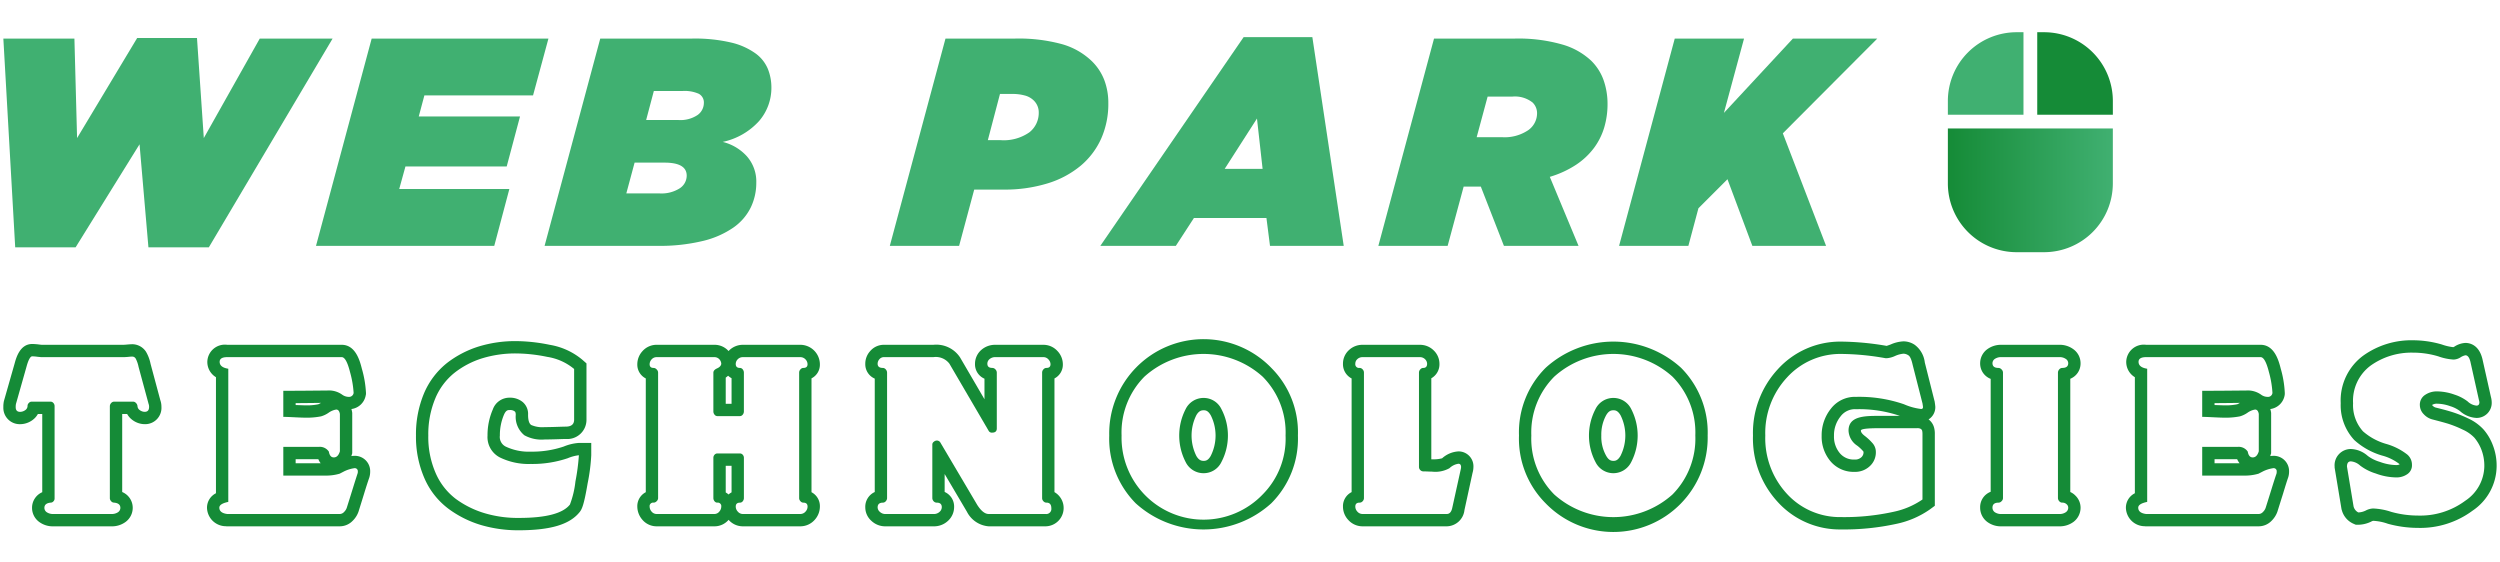 <svg xmlns="http://www.w3.org/2000/svg" xmlns:xlink="http://www.w3.org/1999/xlink" id="Layer_1" data-name="Layer 1" viewBox="0 0 200 45"><defs><style>.cls-1{fill:#40b071;}.cls-2{fill:#158b37;}.cls-3{fill:url(#linear-gradient);}</style><linearGradient id="linear-gradient" x1="155.829" y1="15.226" x2="169.028" y2="15.226" gradientUnits="userSpaceOnUse"><stop offset="0" stop-color="#158b37"></stop><stop offset="1" stop-color="#40b071"></stop></linearGradient></defs><path class="cls-1" d="M.268,3.086H5.953l.213,7.959L10.974,3.039h4.785l.545,8.006,4.477-7.959H26.608L16.707,19.786H11.874l-.711-8.243L6.048,19.786h-4.832Z"></path><path class="cls-1" d="M29.734,3.086H43.875l-1.232,4.548H33.95L33.501,9.316h8.101l-1.066,4.003H32.435l-.497,1.8h8.811l-1.208,4.548H25.281Z"></path><path class="cls-1" d="M48.02,3.086H55.363a12.691,12.691,0,0,1,3.138.32,5.497,5.497,0,0,1,1.937.865A2.919,2.919,0,0,1,61.434,5.526a4.004,4.004,0,0,1,.278,1.469,4.058,4.058,0,0,1-.986,2.688A5.454,5.454,0,0,1,57.815,11.353a3.835,3.835,0,0,1,1.933,1.149,3.053,3.053,0,0,1,.755,2.12,4.526,4.526,0,0,1-.438,1.966,4.239,4.239,0,0,1-1.385,1.611,7.263,7.263,0,0,1-2.452,1.078,14.635,14.635,0,0,1-3.636.391H43.567Zm4.761,12.388a2.712,2.712,0,0,0,1.587-.403,1.207,1.207,0,0,0,.568-1.019q0-1.042-1.776-1.042H50.768l-.663,2.464Zm1.468-5.874a2.469,2.469,0,0,0,1.563-.403,1.191,1.191,0,0,0,.497-.947.788.788,0,0,0-.402-.746,2.81,2.81,0,0,0-1.303-.225H52.307L51.692,9.6Z"></path><path class="cls-1" d="M75.639,3.086h5.566a13.136,13.136,0,0,1,3.766.45A5.664,5.664,0,0,1,87.364,4.91a4.252,4.252,0,0,1,.983,1.504,5.135,5.135,0,0,1,.319,1.836,6.849,6.849,0,0,1-.568,2.831A6.083,6.083,0,0,1,86.452,13.26a7.601,7.601,0,0,1-2.641,1.409,11.611,11.611,0,0,1-3.53.498H77.937l-1.208,4.5H71.186ZM80.021,11.211a3.582,3.582,0,0,0,2.333-.628,1.973,1.973,0,0,0,.746-1.575,1.325,1.325,0,0,0-.402-.971,1.591,1.591,0,0,0-.734-.403,3.629,3.629,0,0,0-.924-.118H79.998l-.971,3.695Z"></path><path class="cls-1" d="M99.492,2.968h5.496l2.51,16.699h-5.898l-.284-2.226H95.513l-1.445,2.226h-6.04Zm1.516,10.541-.45-4.027L97.976,13.509Z"></path><path class="cls-1" d="M114.722,3.086h6.467a12.747,12.747,0,0,1,3.79.474,5.641,5.641,0,0,1,2.322,1.303,4.119,4.119,0,0,1,.995,1.575,5.733,5.733,0,0,1,.307,1.883,6.579,6.579,0,0,1-.26,1.86,5.31,5.31,0,0,1-.817,1.646,5.753,5.753,0,0,1-1.433,1.35,7.887,7.887,0,0,1-2.109.971l2.298,5.519h-5.969l-1.847-4.738h-1.374L115.812,19.667h-5.543Zm5.424,7.888a3.373,3.373,0,0,0,2.108-.557,1.655,1.655,0,0,0,.711-1.338,1.191,1.191,0,0,0-.356-.876,2.272,2.272,0,0,0-1.634-.474H119.01l-.876,3.245Z"></path><path class="cls-1" d="M133.98,3.086h5.543l-1.61,5.946,5.519-5.946h6.751l-7.556,7.58,3.458,9.001h-5.898l-1.99-5.33L135.875,16.659l-.805,3.008h-5.543Z"></path><path class="cls-2" d="M12.822,32l-.776-2.889a3.163,3.163,0,0,0-.368-.974,1.32,1.32,0,0,0-1.099-.599c-.066,0-.204.007-.415.026-.138.013-.243.02-.322.02h-6.481c-.059,0-.145-.013-.257-.026a4.713,4.713,0,0,0-.526-.039c-.98,0-1.283,1.099-1.408,1.559L.314,32.079a2.13,2.13,0,0,0-.046.493,1.308,1.308,0,0,0,1.342,1.362,1.68,1.68,0,0,0,.98-.322,1.486,1.486,0,0,0,.441-.493h.349V39.376a1.354,1.354,0,0,0-.816,1.257A1.393,1.393,0,0,0,3.13,41.751a1.827,1.827,0,0,0,1.158.355h4.606a1.84,1.84,0,0,0,1.158-.355,1.402,1.402,0,0,0,.566-1.119,1.366,1.366,0,0,0-.842-1.27V33.118h.395a1.487,1.487,0,0,0,.441.493,1.652,1.652,0,0,0,.961.322,1.303,1.303,0,0,0,1.342-1.382A1.623,1.623,0,0,0,12.822,32Zm-1.25.947a.685.685,0,0,1-.382-.132.409.409,0,0,1-.191-.329.398.398,0,0,0-.125-.25.312.312,0,0,0-.23-.105H9.15a.331.331,0,0,0-.257.112.383.383,0,0,0-.105.243v7.389a.366.366,0,0,0,.105.224.31.31,0,0,0,.237.112c.336.033.5.171.5.421a.423.423,0,0,1-.184.342.892.892,0,0,1-.553.145H4.288a.892.892,0,0,1-.553-.145.423.423,0,0,1-.184-.342c0-.25.165-.388.5-.421a.289.289,0,0,0,.224-.105.312.312,0,0,0,.092-.23v-7.389a.365.365,0,0,0-.092-.243.296.296,0,0,0-.243-.112H2.538a.302.302,0,0,0-.23.105.324.324,0,0,0-.105.25.409.409,0,0,1-.191.329.712.712,0,0,1-.401.132q-.355,0-.355-.375a1.264,1.264,0,0,1,.02-.257L2.117,29.348c.151-.559.309-.842.461-.842a3.719,3.719,0,0,1,.401.033c.171.02.296.033.382.033h6.481c.099,0,.237-.007.401-.02.171-.02.283-.026.336-.026a.325.325,0,0,1,.276.158,2.484,2.484,0,0,1,.23.665l.803,2.967a.591.591,0,0,1,.039.237Q11.927,32.947,11.572,32.947Z"></path><path class="cls-2" d="M28.35,36.467a1.581,1.581,0,0,0-.243.02c.013-.026.072-.23.072-.23v-3.224l-.013-.086a1.868,1.868,0,0,0-.053-.224,1.34,1.34,0,0,0,1.145-1.092l.02-.099v-.099a8.44,8.44,0,0,0-.329-1.934c-.145-.572-.48-1.915-1.612-1.915h-9.159a1.405,1.405,0,0,0-1.592,1.362,1.422,1.422,0,0,0,.691,1.23v9.284a1.29,1.29,0,0,0-.717,1.151,1.513,1.513,0,0,0,1.494,1.487l.066.007h9.073a1.434,1.434,0,0,0,1.026-.447,1.873,1.873,0,0,0,.461-.724q.168-.533.454-1.461c.184-.599.322-1.02.408-1.263a1.566,1.566,0,0,0,.072-.48A1.224,1.224,0,0,0,28.35,36.467Zm.25,1.428c-.079.243-.217.671-.408,1.29-.191.612-.342,1.099-.454,1.448a.843.843,0,0,1-.217.329.47.47,0,0,1-.329.158H18.178c-.415-.053-.632-.224-.632-.507,0-.211.243-.362.717-.461V29.499q-.691-.109-.691-.553c0-.25.204-.375.605-.375h9.159c.243,0,.461.388.658,1.165a7.95,7.95,0,0,1,.296,1.698.367.367,0,0,1-.401.316.917.917,0,0,1-.507-.171,1.814,1.814,0,0,0-1.224-.336c-.388,0-.974.007-1.744.013-.776.007-1.355.007-1.75.007v2.086c.184,0,.48.013.895.033s.73.033.941.033a5.962,5.962,0,0,0,1.178-.105,2.054,2.054,0,0,0,.599-.283,1.449,1.449,0,0,1,.619-.263q.237,0,.296.355v2.987c-.099.322-.257.487-.487.487-.211,0-.342-.151-.395-.461a.861.861,0,0,0-.803-.382H22.665v2.296h3.329a3.821,3.821,0,0,0,1.178-.151l.355-.184a2.785,2.785,0,0,1,.822-.257.244.244,0,0,1,.276.276A.373.373,0,0,1,28.6,37.895Zm-2.921-5.665c-.118.066-.178.099-.211.112a4.385,4.385,0,0,1-.967.086c-.197,0-.474-.013-.849-.026v-.151C23.882,32.25,25.337,32.237,25.679,32.23Zm-.026,4.83H23.652v-.322h1.816A1.285,1.285,0,0,0,25.652,37.059Z"></path><path class="cls-2" d="M46.313,35.434a3.842,3.842,0,0,0-1.217.29,7.88,7.88,0,0,1-2.638.408,4.277,4.277,0,0,1-2.007-.408.858.858,0,0,1-.461-.882,4.139,4.139,0,0,1,.336-1.684c.164-.355.309-.355.447-.355a.599.599,0,0,1,.415.118c.02.02.072.066.072.263a1.902,1.902,0,0,0,.691,1.638,2.837,2.837,0,0,0,1.625.336c.257,0,.592-.007,1-.02.375-.013.599-.02.684-.02a1.535,1.535,0,0,0,1.658-1.513V29.072l-.329-.29A5.44,5.44,0,0,0,43.977,27.585a13.718,13.718,0,0,0-2.698-.296,9.978,9.978,0,0,0-2.994.434,8.09,8.09,0,0,0-2.533,1.323,6.204,6.204,0,0,0-1.836,2.434,8.487,8.487,0,0,0-.638,3.362,8.29,8.29,0,0,0,.678,3.421,6.051,6.051,0,0,0,1.934,2.448,8.433,8.433,0,0,0,2.586,1.29,10.489,10.489,0,0,0,3.013.421c2.553,0,4.106-.461,4.902-1.48.171-.23.329-.559.619-2.27a14.99,14.99,0,0,0,.29-2.25v-.987ZM46.036,38.507a7.447,7.447,0,0,1-.441,1.855q-.839,1.076-4.106,1.072a9.255,9.255,0,0,1-2.731-.382,7.562,7.562,0,0,1-2.283-1.132,5.17,5.17,0,0,1-1.619-2.066,7.222,7.222,0,0,1-.592-3.013,7.459,7.459,0,0,1,.559-2.967,5.162,5.162,0,0,1,1.54-2.053,6.92,6.92,0,0,1,2.217-1.158,9.092,9.092,0,0,1,2.698-.388,12.781,12.781,0,0,1,2.507.276,4.414,4.414,0,0,1,2.145.967v4.086c-.013.349-.237.526-.671.526-.086,0-.329.007-.717.02q-.592.02-.967.02a2.231,2.231,0,0,1-1.079-.171c-.165-.112-.25-.382-.25-.816a1.243,1.243,0,0,0-.421-1.013,1.58,1.58,0,0,0-1.053-.355,1.407,1.407,0,0,0-1.349.947,5.126,5.126,0,0,0-.421,2.079,1.832,1.832,0,0,0,.98,1.75,5.219,5.219,0,0,0,2.474.526,8.81,8.81,0,0,0,2.967-.461,3.26,3.26,0,0,1,.888-.237A16.696,16.696,0,0,1,46.036,38.507Z"></path><path class="cls-2" d="M64.92,39.376V30.269a1.224,1.224,0,0,0,.671-1.132,1.572,1.572,0,0,0-1.573-1.553H59.426a1.565,1.565,0,0,0-1.099.454.286.286,0,0,1-.039.046,1.214,1.214,0,0,1-.092-.092,1.502,1.502,0,0,0-1.04-.408H52.544a1.508,1.508,0,0,0-1.151.513,1.556,1.556,0,0,0-.408,1.04,1.233,1.233,0,0,0,.678,1.138V39.376a1.253,1.253,0,0,0-.678,1.151,1.613,1.613,0,0,0,.388,1.033,1.495,1.495,0,0,0,1.171.546h4.612a1.483,1.483,0,0,0,1.132-.52,1.507,1.507,0,0,0,1.138.52h4.593a1.538,1.538,0,0,0,1.158-.52,1.593,1.593,0,0,0,.415-1.059A1.262,1.262,0,0,0,64.92,39.376ZM58.058,30.21a2.146,2.146,0,0,0,.191-.151,1.328,1.328,0,0,0,.276.197v2.046h-.467Zm.467,9.179a1.249,1.249,0,0,0-.243.171,1.089,1.089,0,0,0-.224-.164V37.263h.467Zm5.514.711a.298.298,0,0,0,.23.112q.336,0,.336.316a.585.585,0,0,1-.164.401.551.551,0,0,1-.421.191H59.426a.531.531,0,0,1-.401-.191.585.585,0,0,1-.165-.401q0-.316.336-.316a.277.277,0,0,0,.224-.112.401.401,0,0,0,.092-.243V36.612a.353.353,0,0,0-.092-.23.289.289,0,0,0-.224-.105H57.386a.289.289,0,0,0-.224.105.354.354,0,0,0-.092.23v3.244a.402.402,0,0,0,.092.243.277.277,0,0,0,.224.112.279.279,0,0,1,.316.316.609.609,0,0,1-.158.401.495.495,0,0,1-.388.191H52.544a.518.518,0,0,1-.415-.191.608.608,0,0,1-.158-.401.279.279,0,0,1,.316-.316.333.333,0,0,0,.243-.112.343.343,0,0,0,.118-.243V29.815a.351.351,0,0,0-.118-.263.343.343,0,0,0-.243-.118q-.316,0-.316-.296a.577.577,0,0,1,.158-.388.528.528,0,0,1,.415-.178h4.612a.522.522,0,0,1,.368.145.564.564,0,0,1,.178.382c-.013.151-.125.276-.329.368s-.303.204-.303.349v3.112a.402.402,0,0,0,.092.243.284.284,0,0,0,.224.118h1.809a.284.284,0,0,0,.224-.118.401.401,0,0,0,.092-.243v-3.112a.413.413,0,0,0-.092-.263.284.284,0,0,0-.224-.118q-.336,0-.336-.316a.529.529,0,0,1,.165-.382.552.552,0,0,1,.401-.165h4.593a.562.562,0,0,1,.421.178.555.555,0,0,1,.164.388q0,.296-.336.296a.306.306,0,0,0-.23.118.362.362,0,0,0-.105.263V39.856A.351.351,0,0,0,64.039,40.099Z"></path><path class="cls-2" d="M84.357,39.369V30.276a1.239,1.239,0,0,0,.671-1.138,1.545,1.545,0,0,0-.441-1.066,1.511,1.511,0,0,0-1.112-.487H79.639a1.662,1.662,0,0,0-1.125.401,1.469,1.469,0,0,0-.513,1.112,1.253,1.253,0,0,0,.757,1.198v1.645L76.803,28.591a2.275,2.275,0,0,0-2.132-1.007h-3.961a1.435,1.435,0,0,0-1.099.507,1.499,1.499,0,0,0-.388,1.007A1.25,1.25,0,0,0,69.98,30.289v9.073a1.293,1.293,0,0,0-.757,1.23,1.441,1.441,0,0,0,.487,1.073,1.606,1.606,0,0,0,1.151.441h3.81a1.635,1.635,0,0,0,1.171-.441,1.49,1.49,0,0,0,.487-1.092,1.274,1.274,0,0,0-.757-1.217V37.921l1.783,3.02a2.138,2.138,0,0,0,1.737,1.165H83.639a1.466,1.466,0,0,0,.717-2.737Zm-.717,1.75H79.093c-.296,0-.599-.237-.908-.717l-2.948-4.987a.322.322,0,0,0-.29-.171.373.373,0,0,0-.243.099.264.264,0,0,0-.118.217v4.297a.383.383,0,0,0,.105.243.33.33,0,0,0,.257.112c.263,0,.395.125.395.362a.506.506,0,0,1-.178.375.664.664,0,0,1-.493.171H70.862a.636.636,0,0,1-.474-.171.489.489,0,0,1-.178-.355c0-.25.138-.382.421-.382a.308.308,0,0,0,.23-.112.383.383,0,0,0,.105-.243V29.815a.391.391,0,0,0-.105-.263.317.317,0,0,0-.23-.118c-.283,0-.421-.112-.421-.336a.542.542,0,0,1,.145-.362.455.455,0,0,1,.355-.165h3.961a1.368,1.368,0,0,1,1.283.526l3.139,5.369a.284.284,0,0,0,.276.145q.375,0,.375-.336v-4.461a.369.369,0,0,0-.112-.263.343.343,0,0,0-.243-.118c-.27,0-.401-.112-.401-.336a.473.473,0,0,1,.178-.368.687.687,0,0,1,.474-.158H83.475a.526.526,0,0,1,.395.178.563.563,0,0,1,.171.388q0,.296-.316.296a.315.315,0,0,0-.25.118.362.362,0,0,0-.105.263V39.856a.351.351,0,0,0,.105.243.309.309,0,0,0,.25.112c.25,0,.382.151.382.447A.41.41,0,0,1,83.639,41.119Z"></path><path class="cls-2" d="M97.714,32.73a1.572,1.572,0,0,0-1.421-.895,1.593,1.593,0,0,0-1.441.895,4.616,4.616,0,0,0,0,4.231,1.593,1.593,0,0,0,1.441.895,1.572,1.572,0,0,0,1.421-.895,4.564,4.564,0,0,0,0-4.231Zm-.855,3.744c-.211.362-.395.395-.566.395s-.375-.033-.586-.395a3.665,3.665,0,0,1,0-3.257c.211-.362.415-.395.586-.395s.355.033.572.408a3.609,3.609,0,0,1-.007,3.244ZM97.714,32.73a1.572,1.572,0,0,0-1.421-.895,1.593,1.593,0,0,0-1.441.895,4.616,4.616,0,0,0,0,4.231,1.593,1.593,0,0,0,1.441.895,1.572,1.572,0,0,0,1.421-.895,4.564,4.564,0,0,0,0-4.231Zm-.855,3.744c-.211.362-.395.395-.566.395s-.375-.033-.586-.395a3.665,3.665,0,0,1,0-3.257c.211-.362.415-.395.586-.395s.355.033.572.408a3.609,3.609,0,0,1-.007,3.244ZM97.714,32.73a1.572,1.572,0,0,0-1.421-.895,1.593,1.593,0,0,0-1.441.895,4.616,4.616,0,0,0,0,4.231,1.593,1.593,0,0,0,1.441.895,1.572,1.572,0,0,0,1.421-.895,4.564,4.564,0,0,0,0-4.231Zm-.855,3.744c-.211.362-.395.395-.566.395s-.375-.033-.586-.395a3.665,3.665,0,0,1,0-3.257c.211-.362.415-.395.586-.395s.355.033.572.408a3.609,3.609,0,0,1-.007,3.244ZM97.714,32.73a1.572,1.572,0,0,0-1.421-.895,1.593,1.593,0,0,0-1.441.895,4.616,4.616,0,0,0,0,4.231,1.593,1.593,0,0,0,1.441.895,1.572,1.572,0,0,0,1.421-.895,4.564,4.564,0,0,0,0-4.231Zm-.855,3.744c-.211.362-.395.395-.566.395s-.375-.033-.586-.395a3.665,3.665,0,0,1,0-3.257c.211-.362.415-.395.586-.395s.355.033.572.408a3.609,3.609,0,0,1-.007,3.244ZM97.714,32.73a1.572,1.572,0,0,0-1.421-.895,1.593,1.593,0,0,0-1.441.895,4.616,4.616,0,0,0,0,4.231,1.593,1.593,0,0,0,1.441.895,1.572,1.572,0,0,0,1.421-.895,4.564,4.564,0,0,0,0-4.231Zm-.855,3.744c-.211.362-.395.395-.566.395s-.375-.033-.586-.395a3.665,3.665,0,0,1,0-3.257c.211-.362.415-.395.586-.395s.355.033.572.408a3.609,3.609,0,0,1-.007,3.244ZM97.714,32.73a1.572,1.572,0,0,0-1.421-.895,1.593,1.593,0,0,0-1.441.895,4.616,4.616,0,0,0,0,4.231,1.593,1.593,0,0,0,1.441.895,1.572,1.572,0,0,0,1.421-.895,4.564,4.564,0,0,0,0-4.231Zm-.855,3.744c-.211.362-.395.395-.566.395s-.375-.033-.586-.395a3.665,3.665,0,0,1,0-3.257c.211-.362.415-.395.586-.395s.355.033.572.408a3.609,3.609,0,0,1-.007,3.244Zm4.849-7.04A7.546,7.546,0,0,0,88.739,34.842a7.353,7.353,0,0,0,2.119,5.422,8.07,8.07,0,0,0,10.843,0,7.301,7.301,0,0,0,2.132-5.422A7.281,7.281,0,0,0,101.707,29.434ZM101.01,39.56A6.559,6.559,0,0,1,89.726,34.842,6.34,6.34,0,0,1,91.555,30.131a7.061,7.061,0,0,1,9.455,0,6.32,6.32,0,0,1,1.836,4.711A6.325,6.325,0,0,1,101.01,39.56Zm-4.718-7.725a1.593,1.593,0,0,0-1.441.895,4.616,4.616,0,0,0,0,4.231,1.593,1.593,0,0,0,1.441.895,1.572,1.572,0,0,0,1.421-.895,4.564,4.564,0,0,0,0-4.231A1.572,1.572,0,0,0,96.292,31.835Zm.566,4.639c-.211.362-.395.395-.566.395s-.375-.033-.586-.395a3.665,3.665,0,0,1,0-3.257c.211-.362.415-.395.586-.395s.355.033.572.408a3.609,3.609,0,0,1-.007,3.244ZM97.714,32.73a1.572,1.572,0,0,0-1.421-.895,1.593,1.593,0,0,0-1.441.895,4.616,4.616,0,0,0,0,4.231,1.593,1.593,0,0,0,1.441.895,1.572,1.572,0,0,0,1.421-.895,4.564,4.564,0,0,0,0-4.231Zm-.855,3.744c-.211.362-.395.395-.566.395s-.375-.033-.586-.395a3.665,3.665,0,0,1,0-3.257c.211-.362.415-.395.586-.395s.355.033.572.408a3.609,3.609,0,0,1-.007,3.244ZM97.714,32.73a1.572,1.572,0,0,0-1.421-.895,1.593,1.593,0,0,0-1.441.895,4.616,4.616,0,0,0,0,4.231,1.593,1.593,0,0,0,1.441.895,1.572,1.572,0,0,0,1.421-.895,4.564,4.564,0,0,0,0-4.231Zm-.855,3.744c-.211.362-.395.395-.566.395s-.375-.033-.586-.395a3.665,3.665,0,0,1,0-3.257c.211-.362.415-.395.586-.395s.355.033.572.408a3.609,3.609,0,0,1-.007,3.244ZM97.714,32.73a1.572,1.572,0,0,0-1.421-.895,1.593,1.593,0,0,0-1.441.895,4.616,4.616,0,0,0,0,4.231,1.593,1.593,0,0,0,1.441.895,1.572,1.572,0,0,0,1.421-.895,4.564,4.564,0,0,0,0-4.231Zm-.855,3.744c-.211.362-.395.395-.566.395s-.375-.033-.586-.395a3.665,3.665,0,0,1,0-3.257c.211-.362.415-.395.586-.395s.355.033.572.408a3.609,3.609,0,0,1-.007,3.244ZM97.714,32.73a1.572,1.572,0,0,0-1.421-.895,1.593,1.593,0,0,0-1.441.895,4.616,4.616,0,0,0,0,4.231,1.593,1.593,0,0,0,1.441.895,1.572,1.572,0,0,0,1.421-.895,4.564,4.564,0,0,0,0-4.231Zm-.855,3.744c-.211.362-.395.395-.566.395s-.375-.033-.586-.395a3.665,3.665,0,0,1,0-3.257c.211-.362.415-.395.586-.395s.355.033.572.408a3.609,3.609,0,0,1-.007,3.244Z"></path><path class="cls-2" d="M116.676,36.112a2.132,2.132,0,0,0-1.309.553,2.651,2.651,0,0,1-.796.079H114.505v-6.481a1.284,1.284,0,0,0,.651-1.165,1.483,1.483,0,0,0-.454-1.059,1.549,1.549,0,0,0-1.099-.454h-4.593a1.565,1.565,0,0,0-1.092.421,1.462,1.462,0,0,0-.48,1.092,1.278,1.278,0,0,0,.691,1.178V39.369a1.255,1.255,0,0,0-.691,1.158,1.561,1.561,0,0,0,.415,1.059,1.538,1.538,0,0,0,1.158.52h6.738a1.452,1.452,0,0,0,1.408-1.303l.645-2.967a1.761,1.761,0,0,0,.072-.467A1.191,1.191,0,0,0,116.676,36.112Zm.171,1.494-.658,2.987c-.066.349-.217.526-.441.526h-6.738a.541.541,0,0,1-.421-.191.585.585,0,0,1-.164-.401q0-.316.336-.316a.317.317,0,0,0,.25-.112.351.351,0,0,0,.105-.243V29.815a.362.362,0,0,0-.105-.263.324.324,0,0,0-.25-.118.297.297,0,0,1-.336-.336.481.481,0,0,1,.164-.368.587.587,0,0,1,.421-.158h4.593a.562.562,0,0,1,.401.165.509.509,0,0,1,.165.362q0,.336-.316.336a.306.306,0,0,0-.23.118.362.362,0,0,0-.105.263V37.349a.348.348,0,0,0,.105.257.339.339,0,0,0,.23.105c.046,0,.151,0,.316.007.171.007.303.013.401.013a2.305,2.305,0,0,0,1.388-.276,1.297,1.297,0,0,1,.717-.355c.138,0,.211.092.211.27A1.215,1.215,0,0,1,116.847,37.606Z"></path><path class="cls-2" d="M130.5,32.73a1.592,1.592,0,0,0-2.862,0,4.564,4.564,0,0,0,0,4.231,1.592,1.592,0,0,0,2.862,0,4.616,4.616,0,0,0,0-4.231Zm-.855,3.731c-.217.375-.408.408-.566.408-.178,0-.375-.033-.586-.408a3.088,3.088,0,0,1-.388-1.619,3.212,3.212,0,0,1,.388-1.625c.211-.362.408-.395.586-.395.158,0,.349.033.566.401a3.624,3.624,0,0,1,0,3.237Zm.855-3.731a1.592,1.592,0,0,0-2.862,0,4.564,4.564,0,0,0,0,4.231,1.592,1.592,0,0,0,2.862,0,4.616,4.616,0,0,0,0-4.231Zm-.855,3.731c-.217.375-.408.408-.566.408-.178,0-.375-.033-.586-.408a3.088,3.088,0,0,1-.388-1.619,3.212,3.212,0,0,1,.388-1.625c.211-.362.408-.395.586-.395.158,0,.349.033.566.401a3.624,3.624,0,0,1,0,3.237Zm.855-3.731a1.592,1.592,0,0,0-2.862,0,4.564,4.564,0,0,0,0,4.231,1.592,1.592,0,0,0,2.862,0,4.616,4.616,0,0,0,0-4.231Zm-.855,3.731c-.217.375-.408.408-.566.408-.178,0-.375-.033-.586-.408a3.088,3.088,0,0,1-.388-1.619,3.212,3.212,0,0,1,.388-1.625c.211-.362.408-.395.586-.395.158,0,.349.033.566.401a3.624,3.624,0,0,1,0,3.237Zm.855-3.731a1.592,1.592,0,0,0-2.862,0,4.564,4.564,0,0,0,0,4.231,1.592,1.592,0,0,0,2.862,0,4.616,4.616,0,0,0,0-4.231Zm-.855,3.731c-.217.375-.408.408-.566.408-.178,0-.375-.033-.586-.408a3.088,3.088,0,0,1-.388-1.619,3.212,3.212,0,0,1,.388-1.625c.211-.362.408-.395.586-.395.158,0,.349.033.566.401a3.624,3.624,0,0,1,0,3.237Zm.855-3.731a1.592,1.592,0,0,0-2.862,0,4.564,4.564,0,0,0,0,4.231,1.592,1.592,0,0,0,2.862,0,4.616,4.616,0,0,0,0-4.231Zm-.855,3.731c-.217.375-.408.408-.566.408-.178,0-.375-.033-.586-.408a3.088,3.088,0,0,1-.388-1.619,3.212,3.212,0,0,1,.388-1.625c.211-.362.408-.395.586-.395.158,0,.349.033.566.401a3.624,3.624,0,0,1,0,3.237Zm.855-3.731a1.592,1.592,0,0,0-2.862,0,4.564,4.564,0,0,0,0,4.231,1.592,1.592,0,0,0,2.862,0,4.616,4.616,0,0,0,0-4.231Zm-.855,3.731c-.217.375-.408.408-.566.408-.178,0-.375-.033-.586-.408a3.088,3.088,0,0,1-.388-1.619,3.212,3.212,0,0,1,.388-1.625c.211-.362.408-.395.586-.395.158,0,.349.033.566.401a3.624,3.624,0,0,1,0,3.237Zm.855-3.731a1.592,1.592,0,0,0-2.862,0,4.564,4.564,0,0,0,0,4.231,1.592,1.592,0,0,0,2.862,0,4.616,4.616,0,0,0,0-4.231Zm-.855,3.731c-.217.375-.408.408-.566.408-.178,0-.375-.033-.586-.408a3.088,3.088,0,0,1-.388-1.619,3.212,3.212,0,0,1,.388-1.625c.211-.362.408-.395.586-.395.158,0,.349.033.566.401a3.624,3.624,0,0,1,0,3.237Zm.855-3.731a1.592,1.592,0,0,0-2.862,0,4.564,4.564,0,0,0,0,4.231,1.592,1.592,0,0,0,2.862,0,4.616,4.616,0,0,0,0-4.231Zm-.855,3.731c-.217.375-.408.408-.566.408-.178,0-.375-.033-.586-.408a3.088,3.088,0,0,1-.388-1.619,3.212,3.212,0,0,1,.388-1.625c.211-.362.408-.395.586-.395.158,0,.349.033.566.401a3.624,3.624,0,0,1,0,3.237Zm4.843-7.034a8.043,8.043,0,0,0-10.837,0A7.286,7.286,0,0,0,121.519,34.842a7.307,7.307,0,0,0,2.125,5.415,7.546,7.546,0,0,0,12.969-5.415A7.327,7.327,0,0,0,134.488,29.427Zm-.691,10.133a7.081,7.081,0,0,1-9.455,0,6.324,6.324,0,0,1-1.836-4.718A6.32,6.32,0,0,1,124.342,30.131a7.061,7.061,0,0,1,9.455,0,6.34,6.34,0,0,1,1.829,4.711A6.345,6.345,0,0,1,133.797,39.56Zm-4.718-7.725a1.587,1.587,0,0,0-1.441.895,4.564,4.564,0,0,0,0,4.231,1.592,1.592,0,0,0,2.862,0,4.616,4.616,0,0,0,0-4.231A1.586,1.586,0,0,0,129.079,31.835Zm.566,4.626c-.217.375-.408.408-.566.408-.178,0-.375-.033-.586-.408a3.088,3.088,0,0,1-.388-1.619,3.212,3.212,0,0,1,.388-1.625c.211-.362.408-.395.586-.395.158,0,.349.033.566.401a3.624,3.624,0,0,1,0,3.237Zm.855-3.731a1.592,1.592,0,0,0-2.862,0,4.564,4.564,0,0,0,0,4.231,1.592,1.592,0,0,0,2.862,0,4.616,4.616,0,0,0,0-4.231Zm-.855,3.731c-.217.375-.408.408-.566.408-.178,0-.375-.033-.586-.408a3.088,3.088,0,0,1-.388-1.619,3.212,3.212,0,0,1,.388-1.625c.211-.362.408-.395.586-.395.158,0,.349.033.566.401a3.624,3.624,0,0,1,0,3.237Zm.855-3.731a1.592,1.592,0,0,0-2.862,0,4.564,4.564,0,0,0,0,4.231,1.592,1.592,0,0,0,2.862,0,4.616,4.616,0,0,0,0-4.231Zm-.855,3.731c-.217.375-.408.408-.566.408-.178,0-.375-.033-.586-.408a3.088,3.088,0,0,1-.388-1.619,3.212,3.212,0,0,1,.388-1.625c.211-.362.408-.395.586-.395.158,0,.349.033.566.401a3.624,3.624,0,0,1,0,3.237Zm.855-3.731a1.592,1.592,0,0,0-2.862,0,4.564,4.564,0,0,0,0,4.231,1.592,1.592,0,0,0,2.862,0,4.616,4.616,0,0,0,0-4.231Zm-.855,3.731c-.217.375-.408.408-.566.408-.178,0-.375-.033-.586-.408a3.088,3.088,0,0,1-.388-1.619,3.212,3.212,0,0,1,.388-1.625c.211-.362.408-.395.586-.395.158,0,.349.033.566.401a3.624,3.624,0,0,1,0,3.237Zm.855-3.731a1.592,1.592,0,0,0-2.862,0,4.564,4.564,0,0,0,0,4.231,1.592,1.592,0,0,0,2.862,0,4.616,4.616,0,0,0,0-4.231Zm-.855,3.731c-.217.375-.408.408-.566.408-.178,0-.375-.033-.586-.408a3.088,3.088,0,0,1-.388-1.619,3.212,3.212,0,0,1,.388-1.625c.211-.362.408-.395.586-.395.158,0,.349.033.566.401a3.624,3.624,0,0,1,0,3.237Zm.855-3.731a1.592,1.592,0,0,0-2.862,0,4.564,4.564,0,0,0,0,4.231,1.592,1.592,0,0,0,2.862,0,4.616,4.616,0,0,0,0-4.231Zm-.855,3.731c-.217.375-.408.408-.566.408-.178,0-.375-.033-.586-.408a3.088,3.088,0,0,1-.388-1.619,3.212,3.212,0,0,1,.388-1.625c.211-.362.408-.395.586-.395.158,0,.349.033.566.401a3.624,3.624,0,0,1,0,3.237Zm.855-3.731a1.592,1.592,0,0,0-2.862,0,4.564,4.564,0,0,0,0,4.231,1.592,1.592,0,0,0,2.862,0,4.616,4.616,0,0,0,0-4.231Zm-.855,3.731c-.217.375-.408.408-.566.408-.178,0-.375-.033-.586-.408a3.088,3.088,0,0,1-.388-1.619,3.212,3.212,0,0,1,.388-1.625c.211-.362.408-.395.586-.395.158,0,.349.033.566.401a3.624,3.624,0,0,1,0,3.237Z"></path><path class="cls-2" d="M154.286,33.552a1.148,1.148,0,0,0,.539-1c0-.026-.013-.171-.053-.434l-.013-.046-.776-3.079a2.048,2.048,0,0,0-.816-1.415,1.633,1.633,0,0,0-.888-.27,2.858,2.858,0,0,0-1.026.25c-.211.079-.309.105-.309.112h-.013a22.375,22.375,0,0,0-3.639-.342,6.739,6.739,0,0,0-5.06,2.204,7.492,7.492,0,0,0-1.994,5.31,7.496,7.496,0,0,0,1.994,5.33,6.703,6.703,0,0,0,5.06,2.184,19.578,19.578,0,0,0,4.415-.447,7.261,7.261,0,0,0,2.678-1.151l.401-.296V34.737a1.838,1.838,0,0,0-.066-.553A1.212,1.212,0,0,0,154.286,33.552Zm-.533-.836h-.086a4.859,4.859,0,0,1-1.349-.375,10.942,10.942,0,0,0-3.829-.592,2.421,2.421,0,0,0-2.007.934,3.399,3.399,0,0,0-.75,2.184,3.045,3.045,0,0,0,.724,2.053,2.416,2.416,0,0,0,1.908.829,1.701,1.701,0,0,0,1.217-.454,1.483,1.483,0,0,0,.487-1.145,1.059,1.059,0,0,0-.296-.73,4.193,4.193,0,0,0-.599-.553c-.204-.158-.303-.296-.303-.421,0-.132.493-.191,1.494-.191h3.007a.524.524,0,0,1,.296.059.278.278,0,0,1,.105.138,1.221,1.221,0,0,1,.026.283v5.224a6.359,6.359,0,0,1-2.323.987,18.27,18.27,0,0,1-4.185.421,5.737,5.737,0,0,1-4.343-1.869,6.554,6.554,0,0,1-1.724-4.658A6.523,6.523,0,0,1,142.949,30.21a5.765,5.765,0,0,1,4.343-1.895,20.785,20.785,0,0,1,3.553.342h.105a1.958,1.958,0,0,0,.665-.184,2.113,2.113,0,0,1,.665-.178.729.729,0,0,1,.382.125c.138.072.257.336.355.783l.783,3.073q.04.257.039.276A.163.163,0,0,1,153.753,32.717Zm-5.178,2.935a3.154,3.154,0,0,1,.467.434c.039.046.039.059.039.066a.522.522,0,0,1-.171.428.728.728,0,0,1-.546.184,1.444,1.444,0,0,1-1.165-.493,2.049,2.049,0,0,1-.48-1.401,2.391,2.391,0,0,1,.533-1.566,1.433,1.433,0,0,1,1.237-.566,10.068,10.068,0,0,1,3.481.526.024.024,0,0,1,.02.007H150.364c-1.165,0-2.481,0-2.481,1.178A1.508,1.508,0,0,0,148.575,35.651Z"></path><path class="cls-2" d="M165.623,39.362V30.302a1.317,1.317,0,0,0,.822-1.25,1.379,1.379,0,0,0-.572-1.112,1.82,1.82,0,0,0-1.151-.355h-4.586a1.853,1.853,0,0,0-1.158.355,1.39,1.39,0,0,0-.566,1.112,1.313,1.313,0,0,0,.842,1.257v9.034a1.31,1.31,0,0,0-.842,1.27,1.421,1.421,0,0,0,.566,1.138,1.827,1.827,0,0,0,1.158.355h4.586a1.853,1.853,0,0,0,1.158-.355,1.421,1.421,0,0,0,.566-1.138,1.352,1.352,0,0,0-.415-.967A1.267,1.267,0,0,0,165.623,39.362Zm-.882.737a.31.31,0,0,0,.237.112.482.482,0,0,1,.355.132.358.358,0,0,1,.125.27.43.43,0,0,1-.191.362.871.871,0,0,1-.546.145h-4.586a.892.892,0,0,1-.553-.145.44.44,0,0,1-.184-.362c0-.263.158-.401.48-.401a.334.334,0,0,0,.243-.112.343.343,0,0,0,.118-.243V29.815a.351.351,0,0,0-.118-.263.343.343,0,0,0-.243-.118c-.322,0-.48-.125-.48-.382a.421.421,0,0,1,.184-.336.892.892,0,0,1,.553-.145h4.586a.871.871,0,0,1,.546.145.411.411,0,0,1,.191.336c0,.257-.158.382-.48.382a.319.319,0,0,0-.237.118.391.391,0,0,0-.105.263V39.856A.383.383,0,0,0,164.741,40.099Z"></path><path class="cls-2" d="M181.862,36.467a1.58,1.58,0,0,0-.243.02c.007-.026.072-.23.072-.23v-3.224l-.013-.086a1.868,1.868,0,0,0-.053-.224,1.34,1.34,0,0,0,1.145-1.092l.013-.099v-.099a8.345,8.345,0,0,0-.322-1.934c-.145-.572-.48-1.915-1.612-1.915h-9.159a1.405,1.405,0,0,0-1.592,1.362,1.422,1.422,0,0,0,.691,1.23v9.284a1.29,1.29,0,0,0-.717,1.151,1.513,1.513,0,0,0,1.494,1.487l.059.007h9.08a1.434,1.434,0,0,0,1.026-.447,1.922,1.922,0,0,0,.461-.724c.112-.355.263-.842.461-1.467.178-.592.309-1.007.401-1.27a1.481,1.481,0,0,0,.072-.467A1.224,1.224,0,0,0,181.862,36.467Zm.257,1.428c-.086.243-.224.671-.415,1.29-.191.612-.342,1.099-.454,1.448a.843.843,0,0,1-.217.329.47.47,0,0,1-.329.158h-9.014c-.421-.053-.632-.224-.632-.507,0-.211.243-.362.717-.461V29.499q-.691-.109-.691-.553c0-.25.204-.375.605-.375h9.159c.243,0,.461.388.658,1.165a7.827,7.827,0,0,1,.29,1.698.357.357,0,0,1-.395.316.901.901,0,0,1-.507-.171,1.826,1.826,0,0,0-1.224-.336c-.388,0-.974.007-1.744.013-.776.007-1.355.007-1.75.007v2.086c.184,0,.48.013.895.033s.724.033.934.033a5.985,5.985,0,0,0,1.184-.105,2.054,2.054,0,0,0,.599-.283,1.449,1.449,0,0,1,.619-.263q.237,0,.296.355v2.987c-.099.322-.257.487-.487.487-.211,0-.342-.151-.395-.461a.861.861,0,0,0-.803-.382h-2.842v2.296h3.329a3.821,3.821,0,0,0,1.178-.151l.355-.184a2.785,2.785,0,0,1,.822-.257.244.244,0,0,1,.276.276A.532.532,0,0,1,182.118,37.895Zm-2.928-5.665a1.832,1.832,0,0,1-.211.112,4.45,4.45,0,0,1-.974.086c-.191,0-.467-.013-.842-.026v-.151C177.394,32.25,178.848,32.237,179.19,32.23Zm-.026,4.83H177.164v-.322h1.809A1.543,1.543,0,0,0,179.164,37.059Z"></path><path class="cls-2" d="M199.416,35.586a4.134,4.134,0,0,0-.73-1.224,3.82,3.82,0,0,0-1.25-.895,9.669,9.669,0,0,0-1.211-.487c-.322-.105-.776-.23-1.369-.375a.507.507,0,0,1-.243-.151l-.053-.053a.695.695,0,0,1,.421-.105,3.226,3.226,0,0,1,1.033.197,2.51,2.51,0,0,1,.77.382,2.142,2.142,0,0,0,1.329.559,1.203,1.203,0,0,0,1.224-1.263,1.736,1.736,0,0,0-.066-.428l-.678-3.027c-.283-1.158-1.046-1.283-1.362-1.283a1.794,1.794,0,0,0-.888.303c-.046.026-.072.033-.072.039a4.097,4.097,0,0,1-.928-.217,8.262,8.262,0,0,0-2.303-.336,6.6,6.6,0,0,0-3.974,1.224,4.452,4.452,0,0,0-1.809,3.81,4.089,4.089,0,0,0,1.086,2.948,5.693,5.693,0,0,0,2.211,1.237,3.891,3.891,0,0,1,1.369.658.248.248,0,0,1,.046.053.628.628,0,0,1-.296.053,3.919,3.919,0,0,1-1.29-.257,3.066,3.066,0,0,1-.961-.474,2.136,2.136,0,0,0-1.349-.553,1.299,1.299,0,0,0-1.303,1.408v.079l.553,3.336.026.079a1.653,1.653,0,0,0,.934,1.079l.184.079h.197a2.47,2.47,0,0,0,1.026-.25.7.7,0,0,1,.158-.066,4.099,4.099,0,0,1,1.184.237,9.155,9.155,0,0,0,2.408.329,7.018,7.018,0,0,0,4.362-1.375,4.33,4.33,0,0,0,1.928-3.546A4.52,4.52,0,0,0,199.416,35.586Zm-2.204,4.481a6.036,6.036,0,0,1-3.77,1.178,7.993,7.993,0,0,1-2.145-.296,5.136,5.136,0,0,0-1.454-.27,1.397,1.397,0,0,0-.572.158,1.453,1.453,0,0,1-.605.158.731.731,0,0,1-.382-.487l-.526-3.178c0-.283.105-.421.316-.421a1.266,1.266,0,0,1,.737.336,3.945,3.945,0,0,0,1.244.632,4.815,4.815,0,0,0,1.619.316,1.505,1.505,0,0,0,.915-.263.842.842,0,0,0,.368-.744,1.065,1.065,0,0,0-.375-.822,4.928,4.928,0,0,0-1.704-.855,4.813,4.813,0,0,1-1.836-1,3.125,3.125,0,0,1-.796-2.25,3.499,3.499,0,0,1,1.408-3.014,5.613,5.613,0,0,1,3.389-1.033,6.982,6.982,0,0,1,2.02.296,4.385,4.385,0,0,0,1.224.257,1.116,1.116,0,0,0,.546-.171,1.101,1.101,0,0,1,.401-.171c.184,0,.316.178.401.526l.671,3.014a1.886,1.886,0,0,1,.046.211q0,.276-.237.276a1.199,1.199,0,0,1-.711-.342,3.512,3.512,0,0,0-1.066-.546,4.243,4.243,0,0,0-1.355-.25,1.657,1.657,0,0,0-.98.283.926.926,0,0,0-.415.809,1.045,1.045,0,0,0,.309.73,1.414,1.414,0,0,0,.724.428c.559.145,1.0.263,1.309.362a8.735,8.735,0,0,1,1.079.441,2.94,2.94,0,0,1,.941.651,3.366,3.366,0,0,1,.559.947,3.6,3.6,0,0,1,.237,1.349A3.372,3.372,0,0,1,197.212,40.066Z"></path><path class="cls-1" d="M161.878,9.177h-6.049V8.077a5.502,5.502,0,0,1,5.499-5.499h.55Z"></path><path class="cls-3" d="M155.829,10.277h13.198v4.399a5.502,5.502,0,0,1-5.499,5.499h-2.2a5.502,5.502,0,0,1-5.499-5.499Z"></path><path class="cls-2" d="M169.028,8.077V9.177h-6.049V2.578h.55A5.502,5.502,0,0,1,169.028,8.077Z"></path></svg>